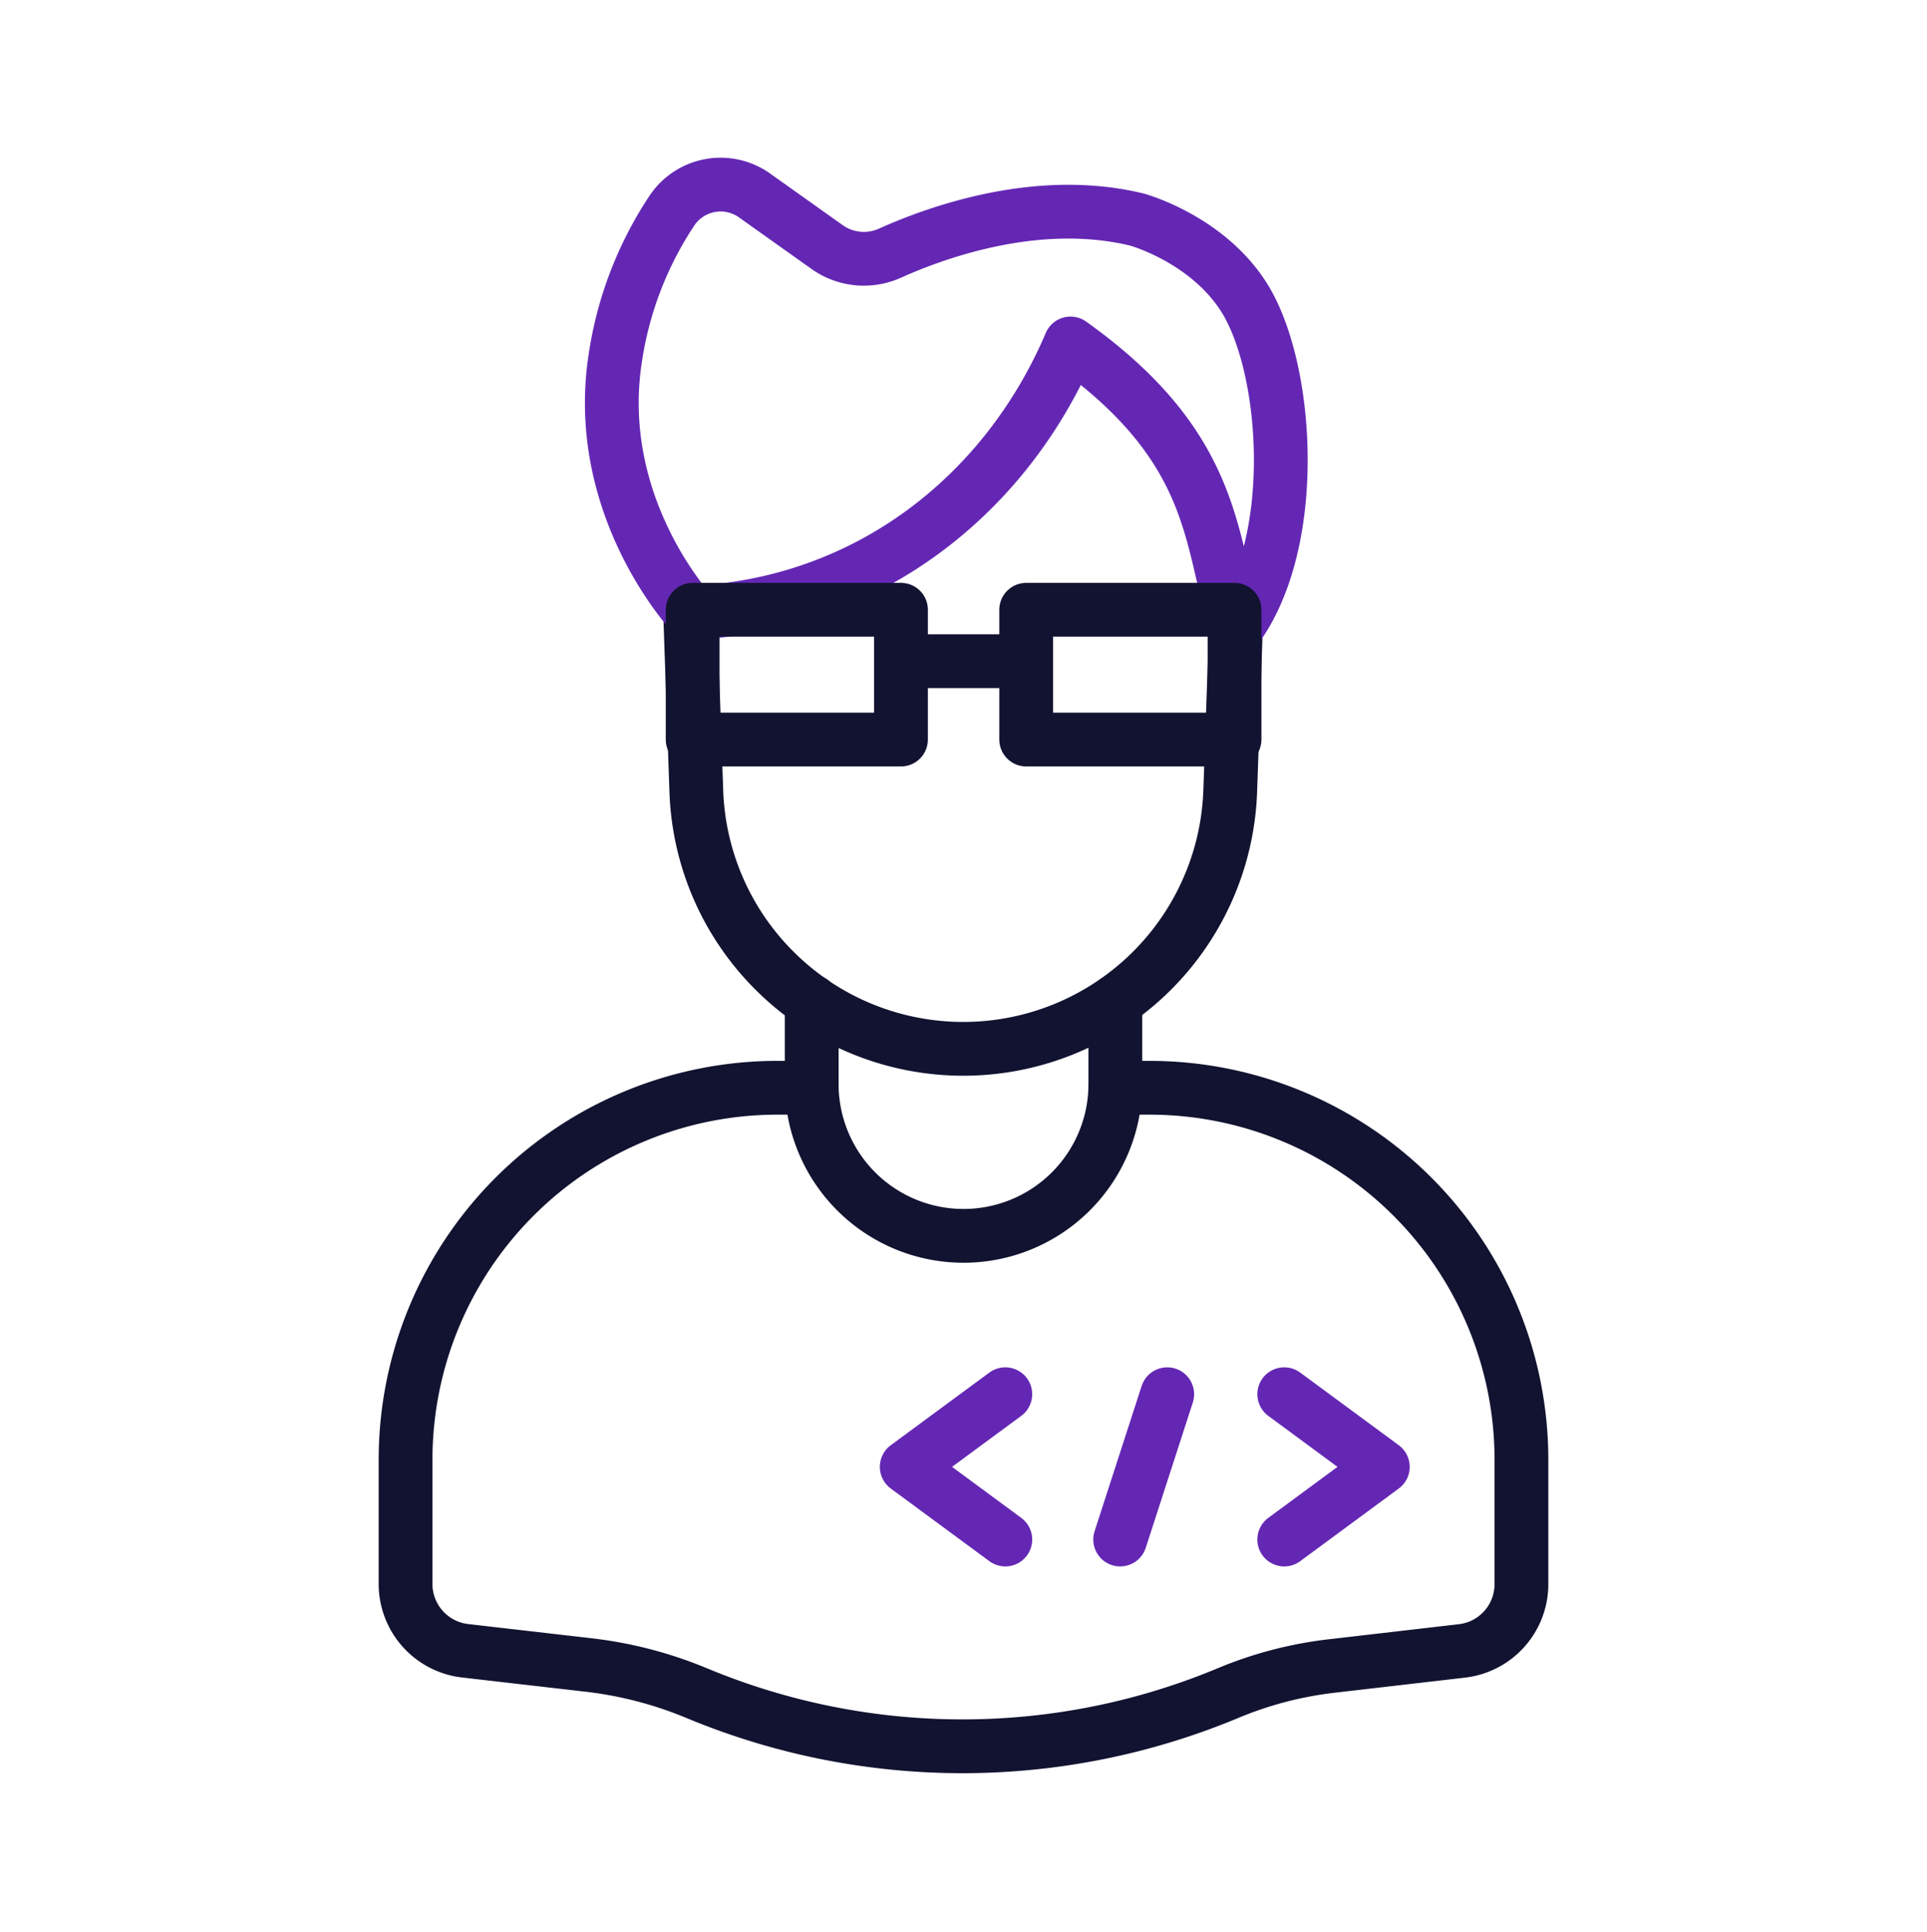 <svg xmlns="http://www.w3.org/2000/svg" width="430" height="431" fill="none"><g stroke-linecap="round" stroke-linejoin="round" stroke-width="12"><path stroke="#121331" d="M248.88 242.682h7.62a83 83 0 0 1 83 83v27.74a14.996 14.996 0 0 1-13.28 14.9l-29 3.36a85.2 85.2 0 0 0-23.07 6 154.02 154.02 0 0 1-118.53.12l-.2-.08a89.4 89.4 0 0 0-24.07-6.26l-27.53-3.17a15.004 15.004 0 0 1-13.32-14.87v-27.74a83 83 0 0 1 83-83h7.63"/><path stroke="#121331" d="M248.88 223.422v19a33.88 33.88 0 0 1-67.75 0v-19"/><path stroke="#121331" d="M154 136.492v.24l.51 14.71.47 13.55.4 11.46a59.4 59.4 0 0 0 18.16 40.81 60 60 0 0 0 7.54 6.18 59.607 59.607 0 0 0 84.063-16.907 59.6 59.6 0 0 0 9.377-30.093l.4-11.46.5-14.42.36-10.43"/><path stroke="#6427b4" d="M154.05 136.731c39.08-1.63 70.28-25.94 84.83-60.1 32.79 23.36 31 43.82 37 63.53 14.38-19.65 11.56-58.75 1.49-74.17-8.37-12.84-23.66-17-23.66-17-21.8-5.29-44.09 2.54-55.14 7.5a14.16 14.16 0 0 1-14-1.37l-15.94-11.33a13.08 13.08 0 0 0-9.917-2.438 13.07 13.07 0 0 0-8.643 5.438 80.9 80.9 0 0 0-12.82 33.42c-4.93 32.87 16.91 56.38 16.91 56.38"/><path stroke="#121331" d="M201.05 136.041h-46.49v28.95h46.49zm74.43 0h-46.49v28.95h46.49zm-46.49 11.471h-27.94"/><path stroke="#6427b4" d="m224.33 311.051-22 16.21 22 16.21m62.24-32.42 22 16.21-22 16.21m-26.11-32.42-10.5 32.42"/></g></svg>